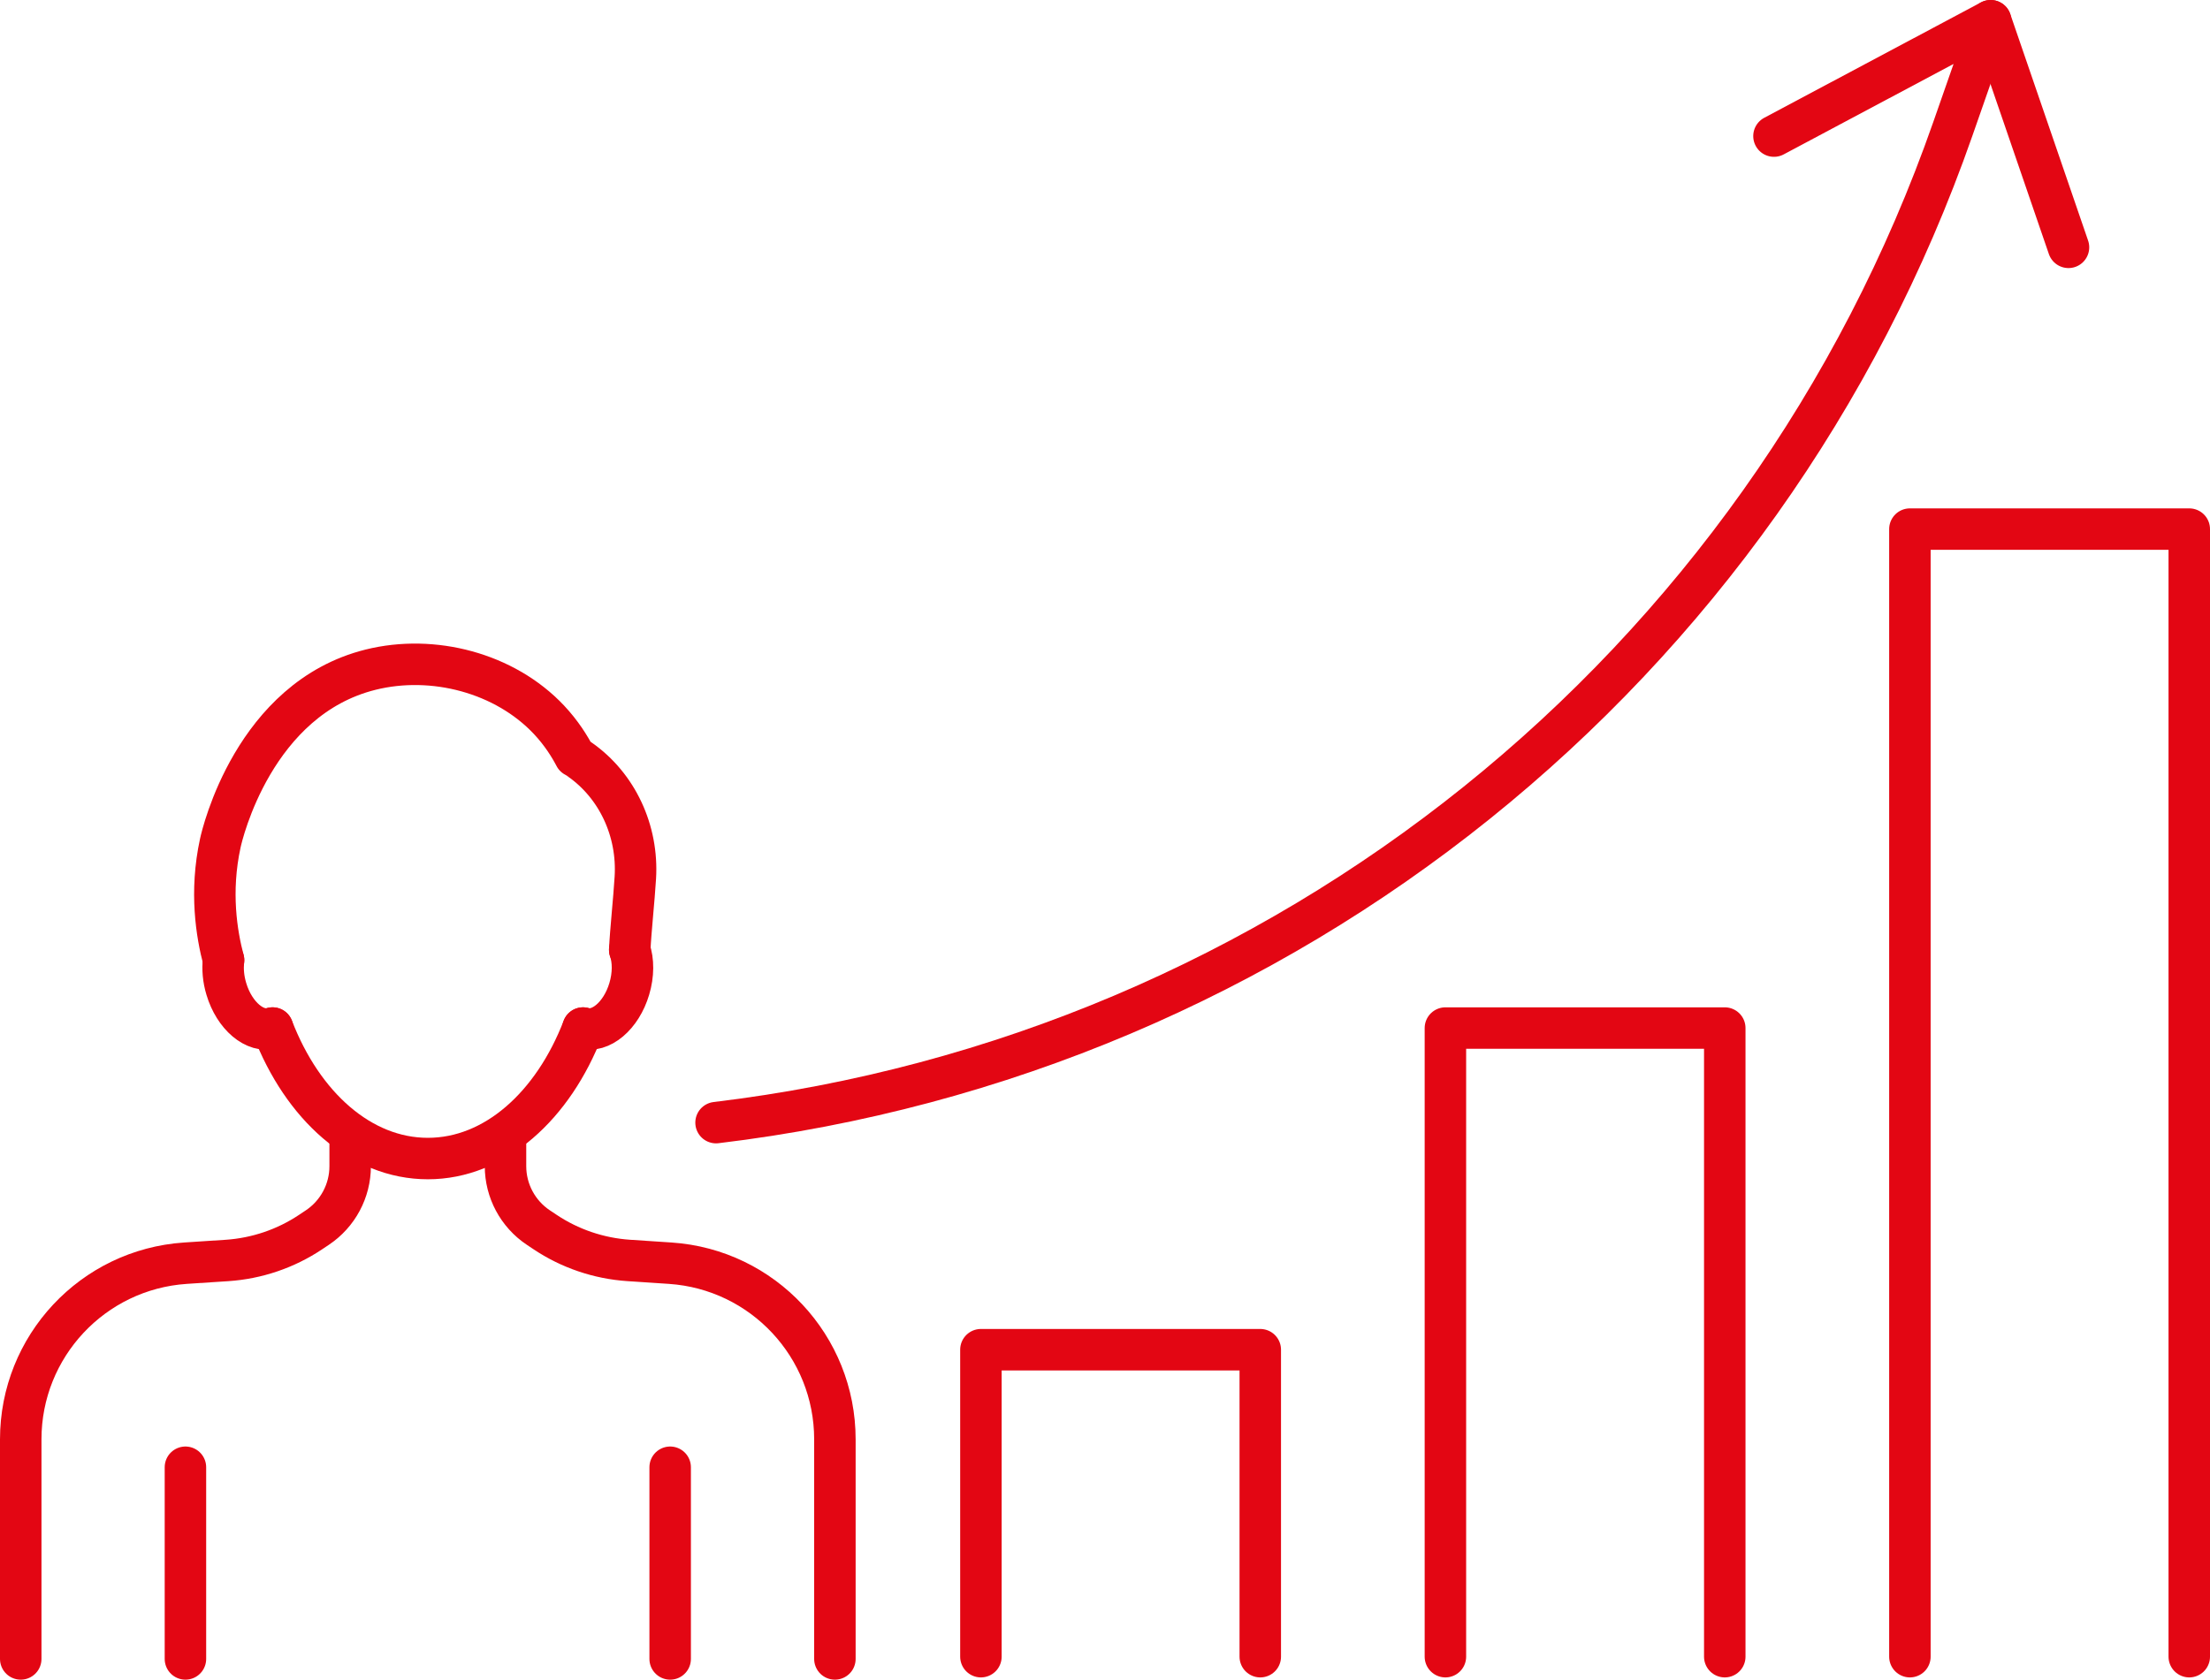 <?xml version="1.0" encoding="UTF-8"?>
<svg id="Layer_2" data-name="Layer 2" xmlns="http://www.w3.org/2000/svg" viewBox="0 0 666.1 506.4">
  <defs>
    <style>
      .cls-1 {
        fill: none;
        stroke: #e30613;
        stroke-linecap: round;
        stroke-linejoin: round;
        stroke-width: 12.5px;
      }
    </style>
  </defs>
  <g id="Layer_1-2" data-name="Layer 1">
    <g>
      <g>
        <path class="cls-1" d="M82.16,309.95c9.02,23.43,26.59,39.34,46.79,39.34s37.76-15.9,46.78-39.34"/>
        <path class="cls-1" d="M67.38,289.48c-.31,2.64-.08,5.64.84,8.67,2.41,8.11,8.67,13.39,13.92,11.79"/>
        <path class="cls-1" d="M189.8,286.33v.03c1.12,3.26,1.15,7.49-.14,11.79-2.41,8.11-8.67,13.39-13.92,11.79"/>
        <path class="cls-1" d="M67.38,289.48c-2.08-7.86-4.18-20.57-.98-35.28.56-2.64,10.13-43.56,45.33-52.31,18.78-4.66,40.39.95,53.72,15.1,3.79,4.04,6.26,8.05,7.83,11.06.28.11.79.45,1.46.93,11.31,7.89,17.62,21.53,16.75,35.64-.39,6.57-1.46,16.39-1.68,21.72v.03"/>
        <path class="cls-1" d="M6.25,500.15v-66.21c0-28.01,21.7-51.23,49.64-53.1l7.42-.49,5.11-.33c9.02-.61,17.72-3.56,25.22-8.58l1.98-1.32c6.2-4.13,9.92-11.08,9.92-18.52v-8.11"/>
        <path class="cls-1" d="M251.64,500.15v-66.21c0-28.01-21.7-51.23-49.64-53.1l-12.52-.83c-9.02-.61-17.72-3.56-25.22-8.58l-1.98-1.32c-6.2-4.13-9.92-11.08-9.92-18.52v-8.11"/>
        <g>
          <line class="cls-1" x1="55.89" y1="442.36" x2="55.89" y2="500.15"/>
          <line class="cls-1" x1="201.99" y1="442.36" x2="201.99" y2="500.15"/>
        </g>
      </g>
      <polyline class="cls-1" points="575.65 499.47 575.65 159.52 659.85 159.52 659.85 499.47"/>
      <polyline class="cls-1" points="435.65 499.47 435.65 309.95 519.85 309.95 519.85 499.47"/>
      <polyline class="cls-1" points="295.65 499.47 295.65 406.92 379.85 406.92 379.85 499.47"/>
      <path class="cls-1" d="M215.82,338.46h0c171.26-20.52,315.9-136.76,372.77-299.6l11.39-32.61-65.3,34.78"/>
      <line class="cls-1" x1="599.99" y1="6.25" x2="623.45" y2="74.57"/>
    </g>
  </g>
</svg>